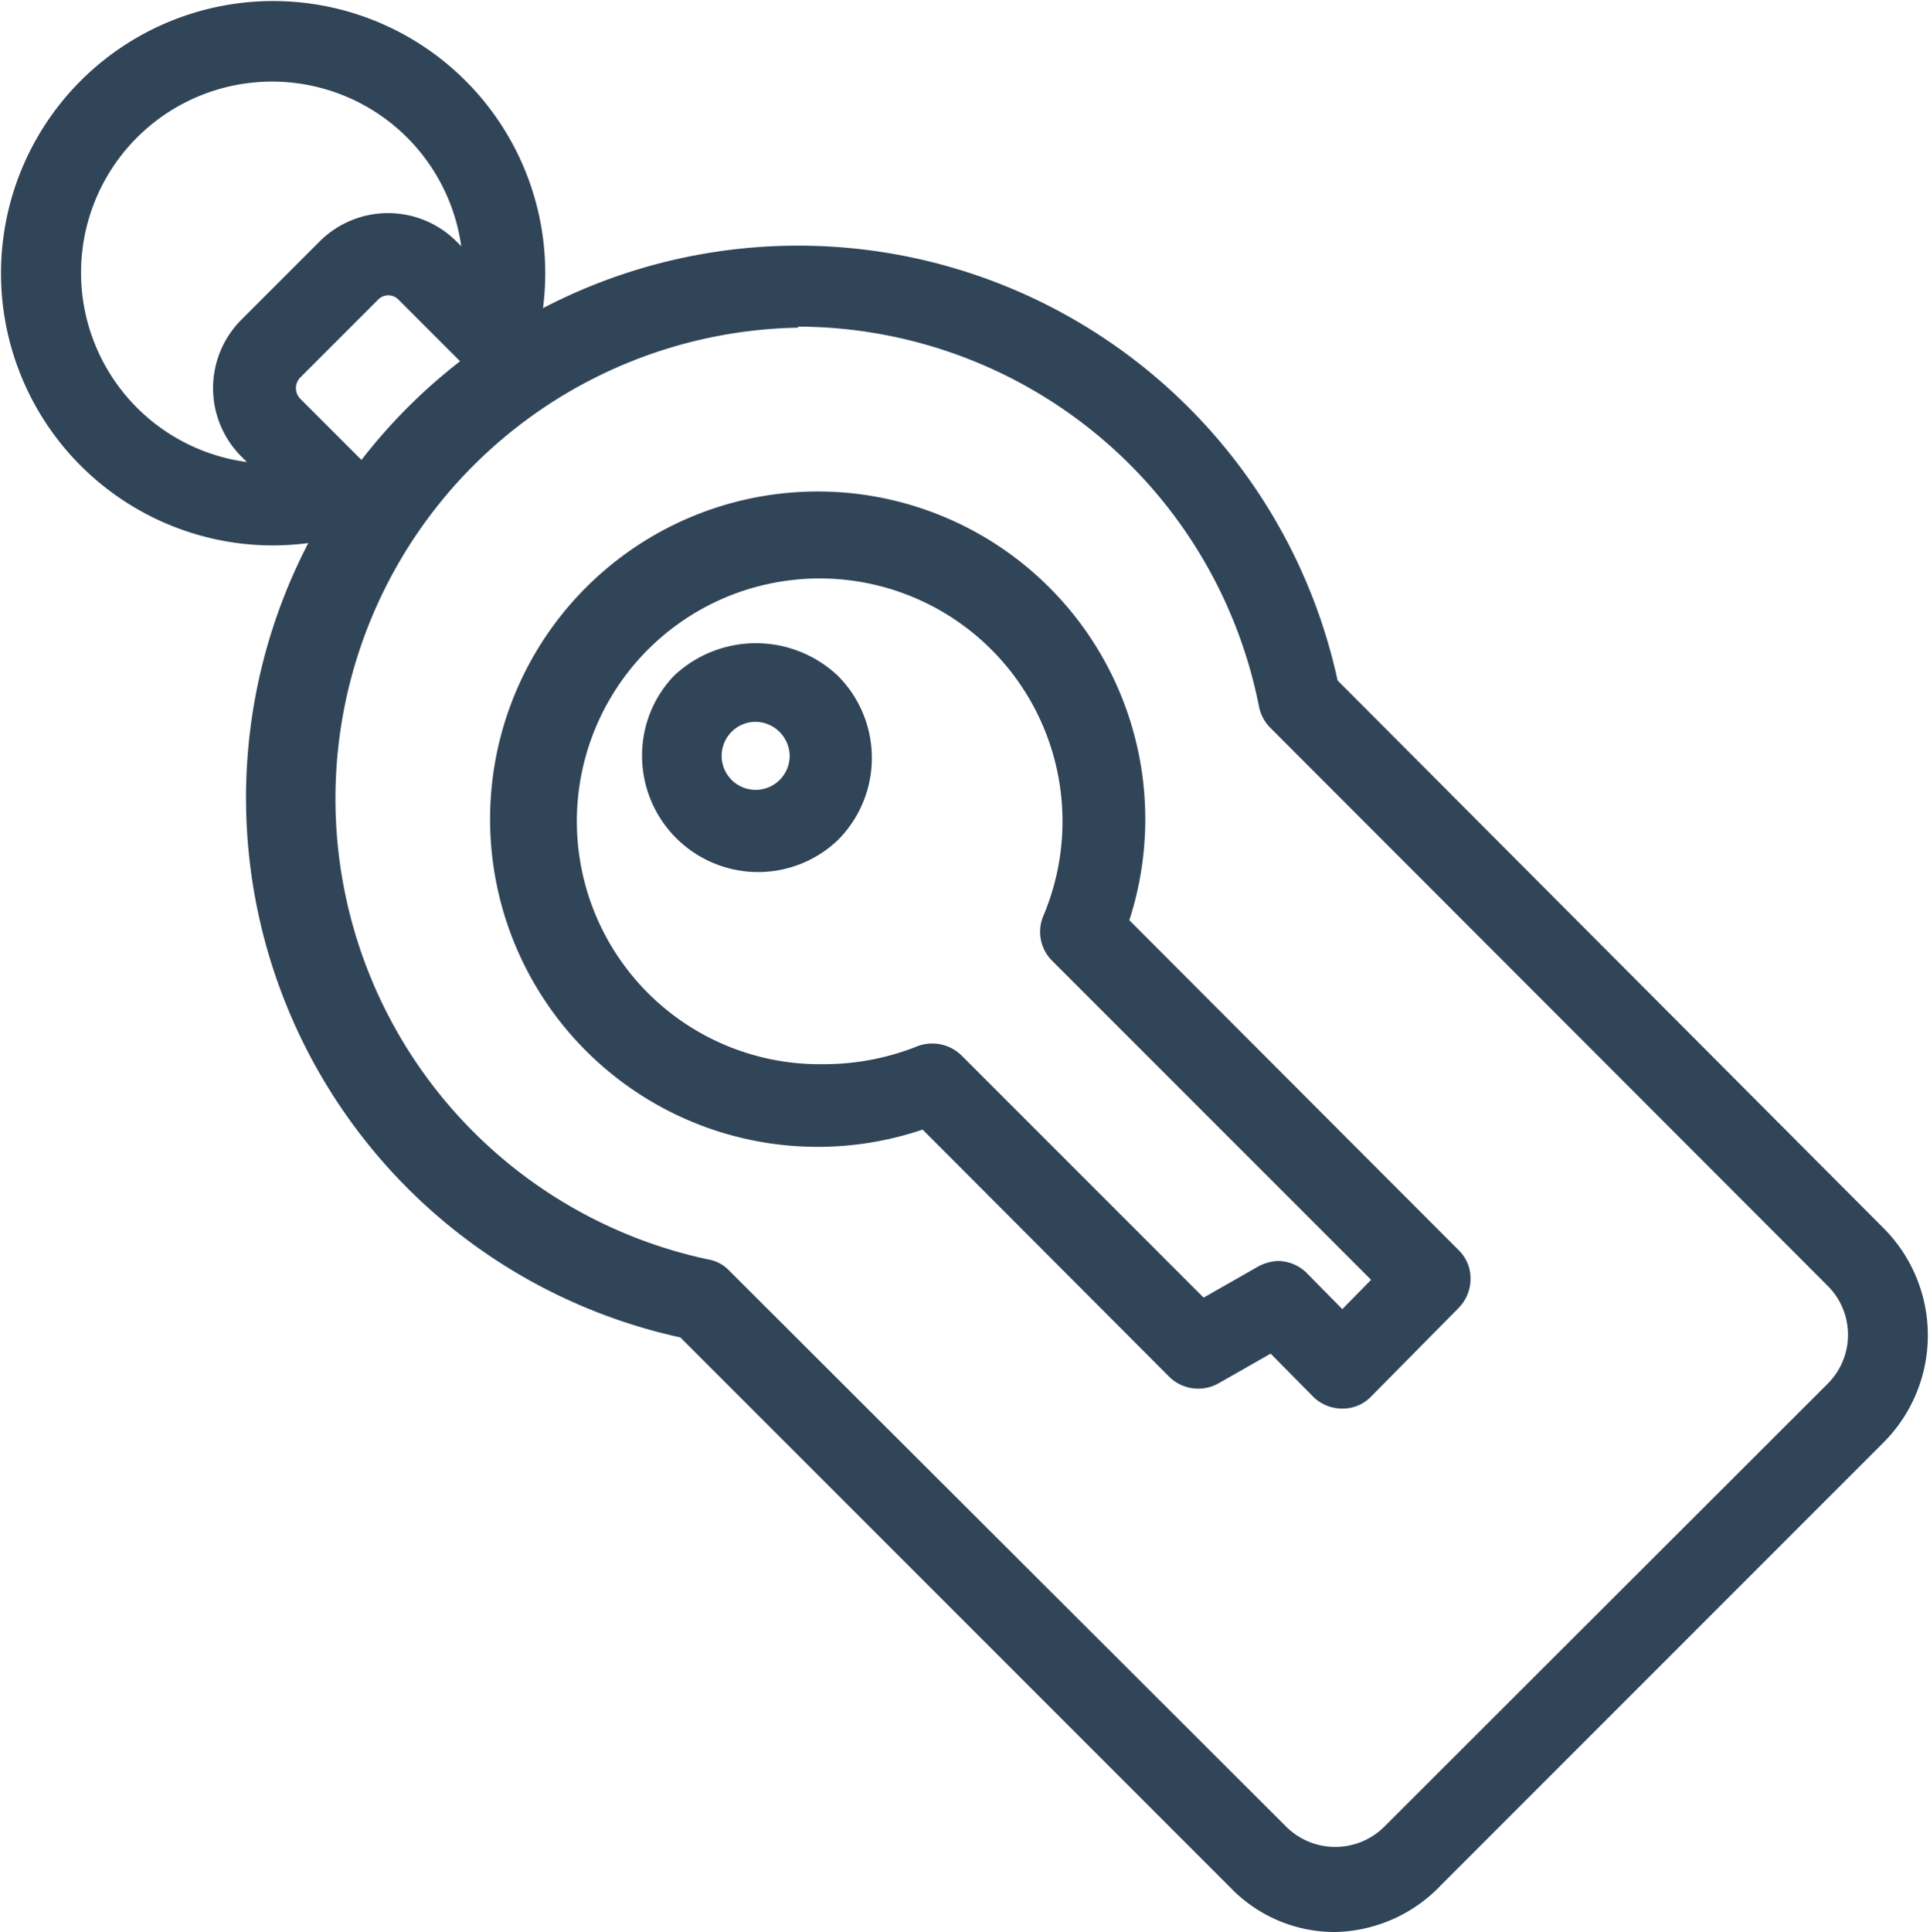 <svg xmlns="http://www.w3.org/2000/svg" viewBox="0 0 36.88 36.91"><defs><style>.cls-1{fill:#314559;}</style></defs><g id="Layer_2" data-name="Layer 2"><g id="Layer_1-2" data-name="Layer 1"><g id="Layer_2-2" data-name="Layer 2"><g id="Layer_1-2-2" data-name="Layer 1-2"><path class="cls-1" d="M5.21,10.42a5.2,5.2,0,1,1,5-3.74A.79.79,0,0,1,8.7,6.24,3.65,3.65,0,1,0,6.23,8.71a.78.78,0,0,1,1,.49v0a.79.79,0,0,1-.51,1h0A5.38,5.38,0,0,1,5.21,10.42Z"/><path class="cls-1" d="M7,10.79a.75.75,0,0,1-.55-.23L4.61,8.72a1.85,1.85,0,0,1,0-2.61l1.5-1.5a1.85,1.85,0,0,1,2.61,0l1.84,1.84a.8.8,0,0,1,0,1.11.78.78,0,0,1-1.11,0L7.61,5.72a.27.27,0,0,0-.38,0h0l-1.5,1.5a.29.29,0,0,0,0,.39L7.57,9.45a.8.8,0,0,1,0,1.11A.79.79,0,0,1,7,10.79Z"/><path class="cls-1" d="M25.51,36.91a2.77,2.77,0,0,1-2-.85L13,25.55A10.55,10.55,0,1,1,25.56,13L36,23.47a2.9,2.9,0,0,1,0,4.08L27.55,36A2.87,2.87,0,0,1,25.51,36.91ZM15.25,6.26a9,9,0,0,0-1.72,17.8.72.72,0,0,1,.41.22L24.59,34.91a1.33,1.33,0,0,0,1.85,0l8.49-8.48a1.32,1.32,0,0,0,0-1.86L24.28,13.91a.79.79,0,0,1-.22-.4,9,9,0,0,0-8.81-7.27Z"/><path class="cls-1" d="M25.65,26.91a.79.79,0,0,1-.56-.23l-.81-.82-1,.57a.79.79,0,0,1-.94-.13l-4.71-4.72a6.26,6.26,0,1,1,3.95-4l6.29,6.3a.75.75,0,0,1,.23.55.79.79,0,0,1-.23.56L26.2,26.68A.75.75,0,0,1,25.65,26.91Zm-1.24-2.82a.79.79,0,0,1,.56.23l.68.69.55-.56-6.09-6.09a.78.78,0,0,1-.17-.87,4.64,4.64,0,1,0-4.19,2.84A4.8,4.8,0,0,0,17.5,20a.8.8,0,0,1,.87.16L23,24.79l1-.57A.9.9,0,0,1,24.41,24.09Z"/><path class="cls-1" d="M14.45,16.66a2.22,2.22,0,0,1-2.18-2.26,2.19,2.19,0,0,1,.61-1.49,2.28,2.28,0,0,1,3.13,0,2.22,2.22,0,0,1,0,3.14h0A2.21,2.21,0,0,1,14.45,16.66Zm0-2.87a.65.65,0,1,0,.64.65A.66.66,0,0,0,14.45,13.79Z"/></g></g></g></g></svg>